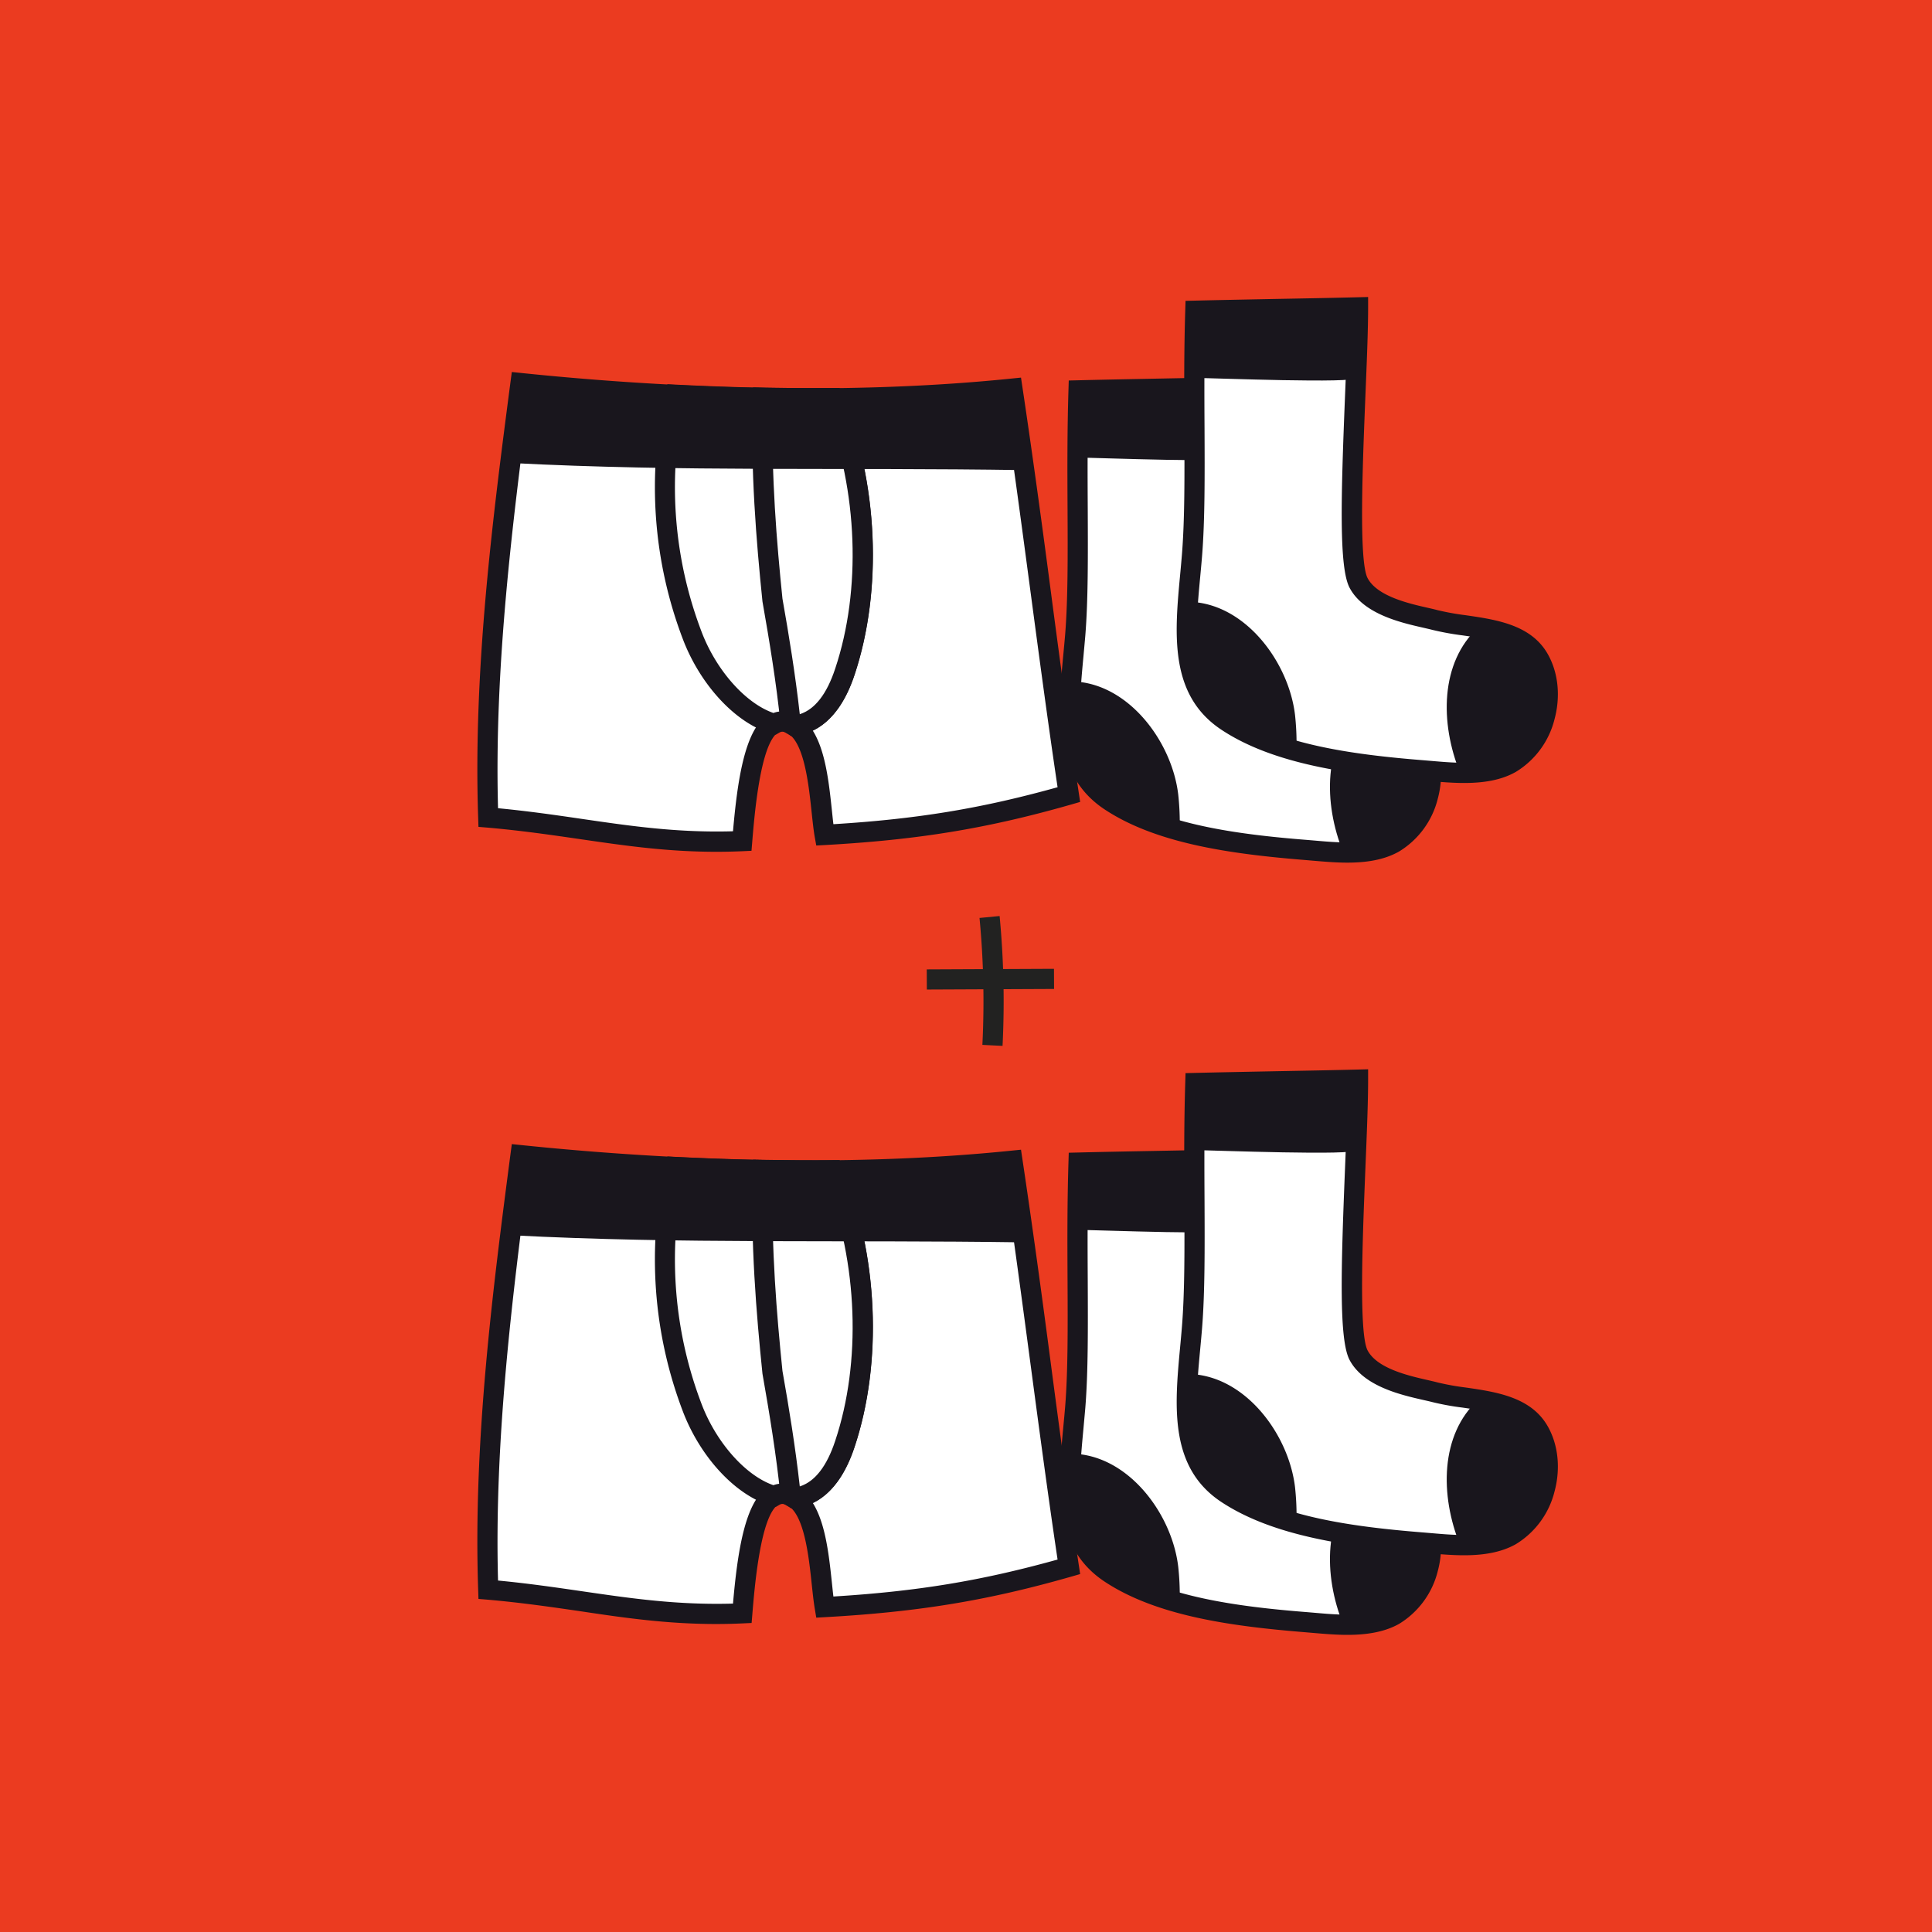 <?xml version="1.0" encoding="UTF-8"?> <svg xmlns="http://www.w3.org/2000/svg" id="Capa_1" data-name="Capa 1" viewBox="0 0 600 600"><defs><style>.cls-1{fill:#eb3b20;}.cls-2{fill:#fff;}.cls-3{fill:#19161d;}.cls-4{fill:#222221;}</style></defs><title>Iconos</title><rect class="cls-1" width="600" height="600"></rect><path class="cls-2" d="M161.67,358.77c49.24,5,103.52,6.77,152.76,1.73,6,39.85,11.5,86.24,17.52,126.1-26.75,7.66-48.05,11-75.83,12.5-1.63-9.83-1.57-30.57-10.65-34.68-11.14-5.05-13.66,21.11-14.94,36.61-29.2,1.31-49.78-4.8-78.9-7.31C150.08,448,156.19,400.64,161.67,358.77Z"></path><path class="cls-3" d="M222.45,504.35c-15.37,0-28.58-1.92-42.44-4-9-1.31-18.3-2.66-28.65-3.56l-2.77-.23-.09-2.78c-1.58-46.41,4.6-93.72,10.05-135.47l.4-3,3,.31c38.59,4,96.28,7.45,152.13,1.73l3-.3.44,2.95c3,20,6,41.9,8.78,63.12s5.74,43.08,8.74,63l.41,2.72-2.64.76c-26.12,7.48-47.57,11-76.51,12.62l-2.8.16-.46-2.77c-.36-2.09-.63-4.66-.93-7.46-.94-8.91-2.37-22.36-7.94-24.88a2.33,2.33,0,0,0-2.35-.09c-5.63,3.31-7.48,25.68-8.17,34.1l-.23,2.75-2.76.13C227.85,504.29,225.12,504.35,222.45,504.35Zm-67.78-13.5c9.43.9,18,2.15,26.24,3.35,15.16,2.21,29.52,4.3,46.73,3.81,1.37-15.66,3.66-31.91,11-36.22a8.47,8.47,0,0,1,8.12-.23c8.83,4,10.36,18.38,11.59,29.94.16,1.52.31,3,.47,4.31,26-1.59,46-4.89,69.62-11.48-2.87-19.21-5.66-40.11-8.36-60.36s-5.46-41-8.31-60.06c-54,5.22-109.27,2-147.39-1.71C159.17,402.11,153.48,447,154.67,490.85Z"></path><path class="cls-2" d="M215.23,437.81c5.06,12.79,15.24,24.05,25.23,26.83a5.17,5.17,0,0,1,5-.22,6.34,6.34,0,0,1,1.19.76c6.28-.73,12-5.59,15.73-16.72,8.78-26.31,7-58.75-3.75-85-16.28.17-32.66-.25-48.89-1.07A129.2,129.2,0,0,0,215.23,437.81Z"></path><path class="cls-3" d="M245.78,468.44l-1-.75c-1.43-.79-2-.76-2.75-.34l-1.14.66-1.28-.35c-10.72-3-21.69-14.52-27.29-28.69h0a132.49,132.49,0,0,1-5.62-77.26l.57-2.57,2.64.14c17.07.85,33.46,1.22,48.7,1.06l2.12,0,.81,2c11.2,27.28,12.67,60.69,3.82,87.17-4.79,14.37-12.62,18.18-18.34,18.84Zm-2.66-7.7a8.9,8.9,0,0,1,3.64.82,5.08,5.08,0,0,1,.62.33c5.17-1.13,9.22-6,12-14.42,8.18-24.49,7-55.27-2.9-80.85-14,.11-28.83-.22-44.26-1a125.93,125.93,0,0,0,5.89,71h0c4.64,11.75,13.59,21.68,22.08,24.62A8,8,0,0,1,243.12,460.74Z"></path><path class="cls-2" d="M258.64,363.47c-7.22.07-14.45,0-21.68-.15-.73,21.05.79,41.9,2.92,62.76,2.25,12.78,4.34,25.55,5.65,38.38a6.21,6.21,0,0,1,1.13.72c6.28-.73,12-5.59,15.73-16.72C271.17,422.15,269.41,389.71,258.64,363.47Z"></path><path class="cls-3" d="M245.78,468.44l-2.58-1.52-.79-2.14c-1.32-13-3.48-26-5.62-38.16-1.92-18.74-3.75-40.73-3-63.4l.11-3.08,3.08.05c7.2.14,14.43.22,21.6.15l2.12,0,.81,2c11.2,27.28,12.67,60.69,3.82,87.17-4.79,14.37-12.62,18.18-18.34,18.84ZM240,366.51c-.51,21.22,1.22,41.78,3,59.25,2,11.27,4,23.52,5.38,35.86,4.7-1.51,8.4-6.26,11-14.15,8.18-24.49,7-55.27-2.9-80.85C251,366.65,245.51,366.6,240,366.51Z"></path><path class="cls-3" d="M318.08,385.83c-1.2-8.63-2.41-17.14-3.65-25.33-49.24,5-103.52,3.31-152.76-1.73-1,7.94-2.07,16.31-3.09,24.84C211.77,386.39,261.1,385,318.08,385.83Z"></path><path class="cls-2" d="M335,361.09c15.82-.39,34.65-.65,50.47-1-.09,24.24-4.31,77.06.22,85.58,4.3,8.1,18.3,10.05,23.67,11.48,10.23,2.73,26.21,1.58,32.25,12.05s1.9,26.36-8.71,32.42c-7.58,4.33-18.68,2.9-27,2.23-19.34-1.56-44.47-4.27-61.11-15.25-16.46-10.88-12.41-31.88-10.82-51.55S334.06,390.31,335,361.09Z"></path><path class="cls-3" d="M418.43,507.72c-3.66,0-7.3-.32-10.61-.6l-2.22-.19c-22.91-1.85-46.35-5-62.58-15.76s-14.51-29.75-12.79-48.12c.2-2.1.4-4.2.57-6.29.87-10.88.81-24.45.74-38.82-.06-11.82-.12-24,.28-36.95l.09-3,3-.07c7.92-.2,16.58-.36,25.25-.52s17.32-.33,25.22-.52l3.23-.08,0,3.22c0,7.33-.42,17.22-.85,27.68-.87,21.61-2.07,51.2.7,56.41,3,5.64,12.84,7.88,18.72,9.22,1.16.26,2.18.49,3,.71a76.49,76.49,0,0,0,8.7,1.57c9.49,1.38,20.25,2.94,25.45,12,3.32,5.76,4.11,13.18,2.17,20.36a26.67,26.67,0,0,1-12,16.34C429.7,507,424,507.72,418.43,507.72ZM338,364.15c-.3,11.71-.25,22.91-.19,33.76.06,14.51.14,28.21-.76,39.36-.18,2.11-.38,4.23-.57,6.36-1.62,17.3-3.15,33.63,10,42.31,15,9.94,37.56,13,59.64,14.74l2.25.19c7.52.66,16.87,1.45,22.94-2a20.42,20.42,0,0,0,9.09-12.54c1.51-5.58.95-11.27-1.55-15.59-3.68-6.37-12.44-7.65-20.92-8.87a84.72,84.72,0,0,1-9.41-1.72c-.77-.21-1.71-.42-2.78-.66-6.92-1.58-18.52-4.21-22.86-12.38-3.32-6.25-2.72-27.66-1.43-59.61.37-8.93.7-17.44.81-24.23-7,.16-14.51.3-22,.44S345.07,364,338,364.15Z"></path><path class="cls-3" d="M334.64,381.92c0-6.77.09-13.73.31-20.83,15.82-.39,34.65-.65,50.47-1,0,5.91-.29,13.53-.62,21.78C385.16,383.76,340.57,382,334.64,381.92Z"></path><path class="cls-3" d="M365.92,486.66a81.92,81.92,0,0,1,.47,9.14c-.13.63-.25,1.25-.39,1.88a75,75,0,0,1-21.26-9.12c-12.45-8.23-13.16-22.26-12.08-37.11C350.21,451.63,364,470,365.92,486.66Z"></path><path class="cls-3" d="M422.81,459.43c7.57,1.26,15,3.3,18.75,9.73,6,10.47,1.9,26.36-8.71,32.42-4.44,2.53-10.08,3.07-15.67,3C410.88,489.12,411,470.25,422.81,459.43Z"></path><path class="cls-2" d="M371.22,336.35c15.82-.38,34.65-.65,50.47-1-.09,24.24-4.31,77.05.22,85.57,4.3,8.1,18.3,10.05,23.67,11.49,10.23,2.73,26.21,1.58,32.25,12.05s1.9,26.36-8.71,32.42c-7.58,4.33-18.68,2.89-27,2.22-19.34-1.56-44.47-4.26-61.11-15.25-16.46-10.87-12.41-31.88-10.82-51.54S370.33,365.57,371.22,336.35Z"></path><path class="cls-3" d="M454.7,483c-3.66,0-7.3-.31-10.61-.59l-2.22-.19c-22.91-1.85-46.35-5.05-62.58-15.77s-14.51-29.73-12.79-48.1q.3-3.16.56-6.3c.88-10.9.82-24.49.75-38.88-.06-11.8-.12-24,.28-36.9l.09-3,3-.07c7.84-.19,16.42-.35,25-.52,8.74-.16,17.49-.32,25.47-.52l3.23-.08,0,3.23c0,7.33-.42,17.21-.85,27.68-.87,21.6-2.07,51.2.7,56.41,3,5.64,12.84,7.88,18.72,9.21,1.16.27,2.18.5,3,.72a78.77,78.77,0,0,0,8.7,1.57c9.49,1.37,20.25,2.93,25.45,11.94,3.32,5.76,4.11,13.18,2.17,20.37a26.69,26.69,0,0,1-12,16.34C466,482.25,460.31,483,454.7,483ZM374.27,339.42c-.3,11.69-.25,22.87-.19,33.71.06,14.52.13,28.24-.77,39.4-.17,2.12-.37,4.25-.57,6.38-1.61,17.29-3.14,33.62,10,42.29,15.05,9.95,37.56,13,59.64,14.75l2.25.19c7.53.65,16.87,1.45,22.94-2a20.37,20.37,0,0,0,9.09-12.53c1.51-5.59.95-11.27-1.55-15.6-3.68-6.37-12.44-7.64-20.92-8.87a80.34,80.34,0,0,1-9.41-1.72c-.77-.2-1.71-.41-2.78-.65-6.92-1.58-18.52-4.22-22.86-12.39-3.32-6.24-2.72-27.65-1.43-59.61.37-8.93.7-17.43.81-24.22-7.09.16-14.67.3-22.26.44S381.27,339.25,374.27,339.42Z"></path><path class="cls-3" d="M370.91,357.18c0-6.76.09-13.73.31-20.83,15.82-.38,34.65-.65,50.47-1,0,5.91-.29,13.53-.62,21.78C421.43,359,376.84,357.22,370.91,357.18Z"></path><path class="cls-3" d="M402.19,461.93a81.86,81.86,0,0,1,.47,9.13c-.13.63-.25,1.26-.39,1.89A75.31,75.31,0,0,1,381,463.82c-12.45-8.22-13.16-22.25-12.08-37.11C386.48,426.89,400.25,445.3,402.19,461.93Z"></path><path class="cls-3" d="M459.08,434.7c7.57,1.25,15,3.29,18.75,9.73,6,10.47,1.9,26.36-8.71,32.42-4.44,2.53-10.08,3.07-15.67,3C447.15,464.38,447.25,445.52,459.08,434.7Z"></path><path class="cls-2" d="M161.67,119c49.24,5,103.52,6.77,152.76,1.73,6,39.85,11.5,86.24,17.52,126.1-26.75,7.66-48.05,11-75.83,12.5-1.63-9.83-1.57-30.57-10.65-34.68-11.14-5-13.66,21.11-14.94,36.61-29.2,1.31-49.78-4.8-78.9-7.31C150.08,208.19,156.19,160.82,161.67,119Z"></path><path class="cls-3" d="M222.45,264.53c-15.37,0-28.58-1.93-42.44-3.95-9-1.31-18.3-2.66-28.65-3.56l-2.77-.23L148.5,254c-1.58-46.41,4.6-93.72,10.05-135.47l.4-3,3,.31c38.59,4,96.28,7.45,152.13,1.73l3-.3.44,2.95c3,20,6,41.9,8.78,63.11s5.74,43.09,8.74,63l.41,2.72-2.64.76c-26.12,7.48-47.57,11-76.51,12.62l-2.8.15L253,259.8c-.36-2.09-.63-4.66-.93-7.46-.94-8.91-2.37-22.37-7.94-24.89a2.32,2.32,0,0,0-2.35-.08c-5.63,3.31-7.48,25.68-8.17,34.1l-.23,2.75-2.76.13C227.85,264.47,225.12,264.53,222.45,264.53ZM154.67,251c9.43.9,18,2.14,26.24,3.35,15.16,2.21,29.52,4.3,46.73,3.81,1.37-15.67,3.66-31.91,11-36.22a8.47,8.47,0,0,1,8.12-.23c8.83,4,10.36,18.38,11.59,29.94.16,1.52.31,3,.47,4.31,26-1.59,46-4.89,69.62-11.48-2.87-19.21-5.66-40.11-8.36-60.36s-5.46-41-8.31-60.06c-54,5.21-109.27,2-147.39-1.72C159.17,162.29,153.48,207.13,154.67,251Z"></path><path class="cls-2" d="M215.23,198c5.06,12.79,15.24,24,25.23,26.83a5.15,5.15,0,0,1,5-.22,6.34,6.34,0,0,1,1.19.76c6.28-.73,12-5.59,15.73-16.72,8.78-26.31,7-58.75-3.75-85-16.28.17-32.66-.25-48.89-1.07A129.2,129.2,0,0,0,215.23,198Z"></path><path class="cls-3" d="M245.78,228.62l-1-.76c-1.43-.78-2-.76-2.75-.33l-1.14.66-1.28-.35c-10.72-3-21.69-14.52-27.29-28.7h0a132.45,132.45,0,0,1-5.62-77.25l.57-2.57,2.64.13c17.07.86,33.46,1.23,48.7,1.07l2.12,0,.81,2c11.2,27.28,12.67,60.69,3.82,87.17C260.57,224,252.74,227.81,247,228.47Zm-2.66-7.7a8.9,8.9,0,0,1,3.64.82,5.1,5.1,0,0,1,.62.32c5.17-1.12,9.22-6,12-14.42,8.18-24.48,7-55.26-2.9-80.84-14,.11-28.83-.22-44.26-1a125.93,125.93,0,0,0,5.89,71h0c4.64,11.75,13.59,21.67,22.08,24.62A8,8,0,0,1,243.12,220.92Z"></path><path class="cls-2" d="M258.64,123.65c-7.22.07-14.45,0-21.68-.15-.73,21.05.79,41.9,2.92,62.76,2.25,12.77,4.34,25.55,5.65,38.38a6.21,6.21,0,0,1,1.13.72c6.28-.73,12-5.59,15.73-16.72C271.17,182.33,269.41,149.89,258.64,123.65Z"></path><path class="cls-3" d="M245.78,228.62l-2.58-1.52-.79-2.14c-1.32-13-3.48-26-5.62-38.16-1.92-18.74-3.75-40.73-3-63.4l.11-3.09,3.08.06c7.2.14,14.43.22,21.6.15l2.12,0,.81,2c11.2,27.28,12.67,60.69,3.82,87.17C260.57,224,252.74,227.81,247,228.47ZM240,126.69c-.51,21.22,1.22,41.78,3,59.24,2,11.28,4,23.53,5.38,35.87,4.7-1.51,8.4-6.26,11-14.16,8.18-24.48,7-55.26-2.9-80.84C251,126.83,245.51,126.78,240,126.69Z"></path><path class="cls-3" d="M318.08,146c-1.2-8.63-2.41-17.14-3.65-25.33-49.24,5-103.52,3.3-152.76-1.73-1,7.94-2.07,16.31-3.09,24.84C211.77,146.56,261.1,145.12,318.08,146Z"></path><path class="cls-2" d="M335,121.27c15.82-.39,34.65-.65,50.47-1-.09,24.24-4.31,77.06.22,85.58,4.3,8.09,18.3,10,23.67,11.48,10.23,2.73,26.21,1.58,32.25,12.05s1.9,26.36-8.71,32.42c-7.58,4.33-18.68,2.9-27,2.23-19.34-1.57-44.47-4.27-61.11-15.26-16.46-10.87-12.41-31.87-10.82-51.54S334.06,150.49,335,121.27Z"></path><path class="cls-3" d="M418.43,267.9c-3.66,0-7.3-.32-10.61-.6l-2.22-.19c-22.91-1.85-46.35-5-62.58-15.76s-14.51-29.75-12.79-48.12c.2-2.11.4-4.2.57-6.29.87-10.88.81-24.45.74-38.82-.06-11.82-.12-24,.28-36.95l.09-3,3-.07c7.92-.2,16.58-.36,25.25-.53s17.32-.32,25.22-.51l3.23-.08,0,3.22c0,7.33-.42,17.22-.85,27.68-.87,21.61-2.07,51.2.7,56.41,3,5.64,12.84,7.88,18.72,9.22,1.16.26,2.18.49,3,.71a78.77,78.77,0,0,0,8.7,1.57c9.49,1.38,20.25,2.94,25.45,11.94,3.32,5.76,4.11,13.19,2.17,20.37a26.67,26.67,0,0,1-12,16.34C429.7,267.16,424,267.9,418.43,267.9ZM338,124.33c-.3,11.71-.25,22.9-.19,33.76.06,14.51.14,28.2-.76,39.35-.18,2.11-.38,4.24-.57,6.37-1.62,17.3-3.15,33.63,10,42.31,15,9.94,37.56,13,59.64,14.74l2.25.19c7.52.66,16.87,1.45,22.94-2a20.42,20.42,0,0,0,9.09-12.54c1.51-5.58.95-11.27-1.55-15.59-3.68-6.38-12.44-7.65-20.92-8.87a84.72,84.72,0,0,1-9.41-1.72c-.77-.21-1.71-.42-2.78-.66-6.92-1.58-18.52-4.21-22.86-12.38-3.32-6.25-2.72-27.66-1.43-59.61.37-8.93.7-17.44.81-24.23-7,.16-14.51.3-22,.44S345.07,124.17,338,124.33Z"></path><path class="cls-3" d="M334.64,142.1c0-6.77.09-13.73.31-20.83,15.82-.39,34.65-.65,50.47-1,0,5.91-.29,13.53-.62,21.78C385.16,143.94,340.57,142.13,334.64,142.1Z"></path><path class="cls-3" d="M365.92,246.84a81.92,81.92,0,0,1,.47,9.14c-.13.63-.25,1.25-.39,1.88-7.76-2.16-15.09-5.05-21.26-9.13-12.45-8.22-13.16-22.25-12.08-37.11C350.21,211.81,364,230.22,365.92,246.84Z"></path><path class="cls-3" d="M422.81,219.61c7.57,1.26,15,3.3,18.75,9.73,6,10.47,1.9,26.36-8.71,32.42-4.44,2.53-10.08,3.07-15.67,3C410.88,249.29,411,230.43,422.81,219.61Z"></path><path class="cls-2" d="M371.22,96.53c15.82-.38,34.65-.65,50.47-1-.09,24.25-4.31,77.06.22,85.58,4.3,8.1,18.3,10.05,23.67,11.49,10.23,2.73,26.21,1.58,32.25,12.05s1.9,26.36-8.71,32.41c-7.58,4.33-18.68,2.9-27,2.23C422.78,237.69,397.65,235,381,224c-16.46-10.87-12.41-31.88-10.82-51.54S370.33,125.75,371.22,96.53Z"></path><path class="cls-3" d="M454.7,243.16c-3.66,0-7.3-.31-10.61-.6l-2.22-.18c-22.91-1.85-46.35-5-62.58-15.77s-14.51-29.73-12.79-48.1c.2-2.11.39-4.22.56-6.3.88-10.9.82-24.49.75-38.88-.06-11.8-.12-24,.28-36.9l.09-3,3-.07c7.84-.19,16.42-.35,25-.52,8.74-.16,17.49-.32,25.47-.52l3.23-.08,0,3.22c0,7.33-.42,17.22-.85,27.68-.87,21.61-2.07,51.2.7,56.42,3,5.64,12.84,7.88,18.72,9.21,1.16.26,2.18.5,3,.72a81.18,81.18,0,0,0,8.7,1.57c9.49,1.37,20.25,2.93,25.45,11.94,3.32,5.76,4.11,13.18,2.17,20.37a26.69,26.69,0,0,1-12,16.34C466,242.43,460.31,243.16,454.7,243.16ZM374.27,99.59c-.3,11.7-.25,22.87-.19,33.71.06,14.53.13,28.25-.77,39.41-.17,2.12-.37,4.25-.57,6.38-1.61,17.29-3.14,33.62,10,42.29,15.05,9.94,37.56,13,59.64,14.75l2.25.19c7.53.65,16.87,1.45,22.94-2a20.37,20.37,0,0,0,9.09-12.53c1.51-5.59.95-11.27-1.55-15.6-3.68-6.37-12.44-7.64-20.92-8.87a84.72,84.72,0,0,1-9.41-1.72c-.77-.2-1.71-.41-2.78-.66-6.92-1.57-18.52-4.21-22.86-12.38-3.32-6.24-2.72-27.65-1.43-59.61.37-8.93.7-17.43.81-24.22-7.09.16-14.67.3-22.26.44S381.27,99.43,374.27,99.59Z"></path><path class="cls-3" d="M370.91,117.36c0-6.77.09-13.73.31-20.83,15.82-.38,34.65-.65,50.47-1,0,5.92-.29,13.54-.62,21.79C421.43,119.2,376.84,117.4,370.91,117.36Z"></path><path class="cls-3" d="M402.19,222.11a81.62,81.62,0,0,1,.47,9.13c-.13.63-.25,1.25-.39,1.89A75.31,75.31,0,0,1,381,224c-12.45-8.23-13.16-22.25-12.08-37.11C386.48,187.07,400.25,205.48,402.19,222.11Z"></path><path class="cls-3" d="M459.08,194.88c7.57,1.25,15,3.29,18.75,9.73,6,10.46,1.9,26.36-8.71,32.41-4.44,2.54-10.08,3.08-15.67,3C447.15,224.56,447.25,205.7,459.08,194.88Z"></path><path class="cls-4" d="M311.35,324.81l-6.26-.31a272.73,272.73,0,0,0-.89-39.42l6.24-.6A279.66,279.66,0,0,1,311.35,324.81Z"></path><rect class="cls-4" x="287.84" y="300.94" width="39.51" height="6.26" transform="translate(-1.39 1.42) rotate(-0.26)"></rect></svg> 